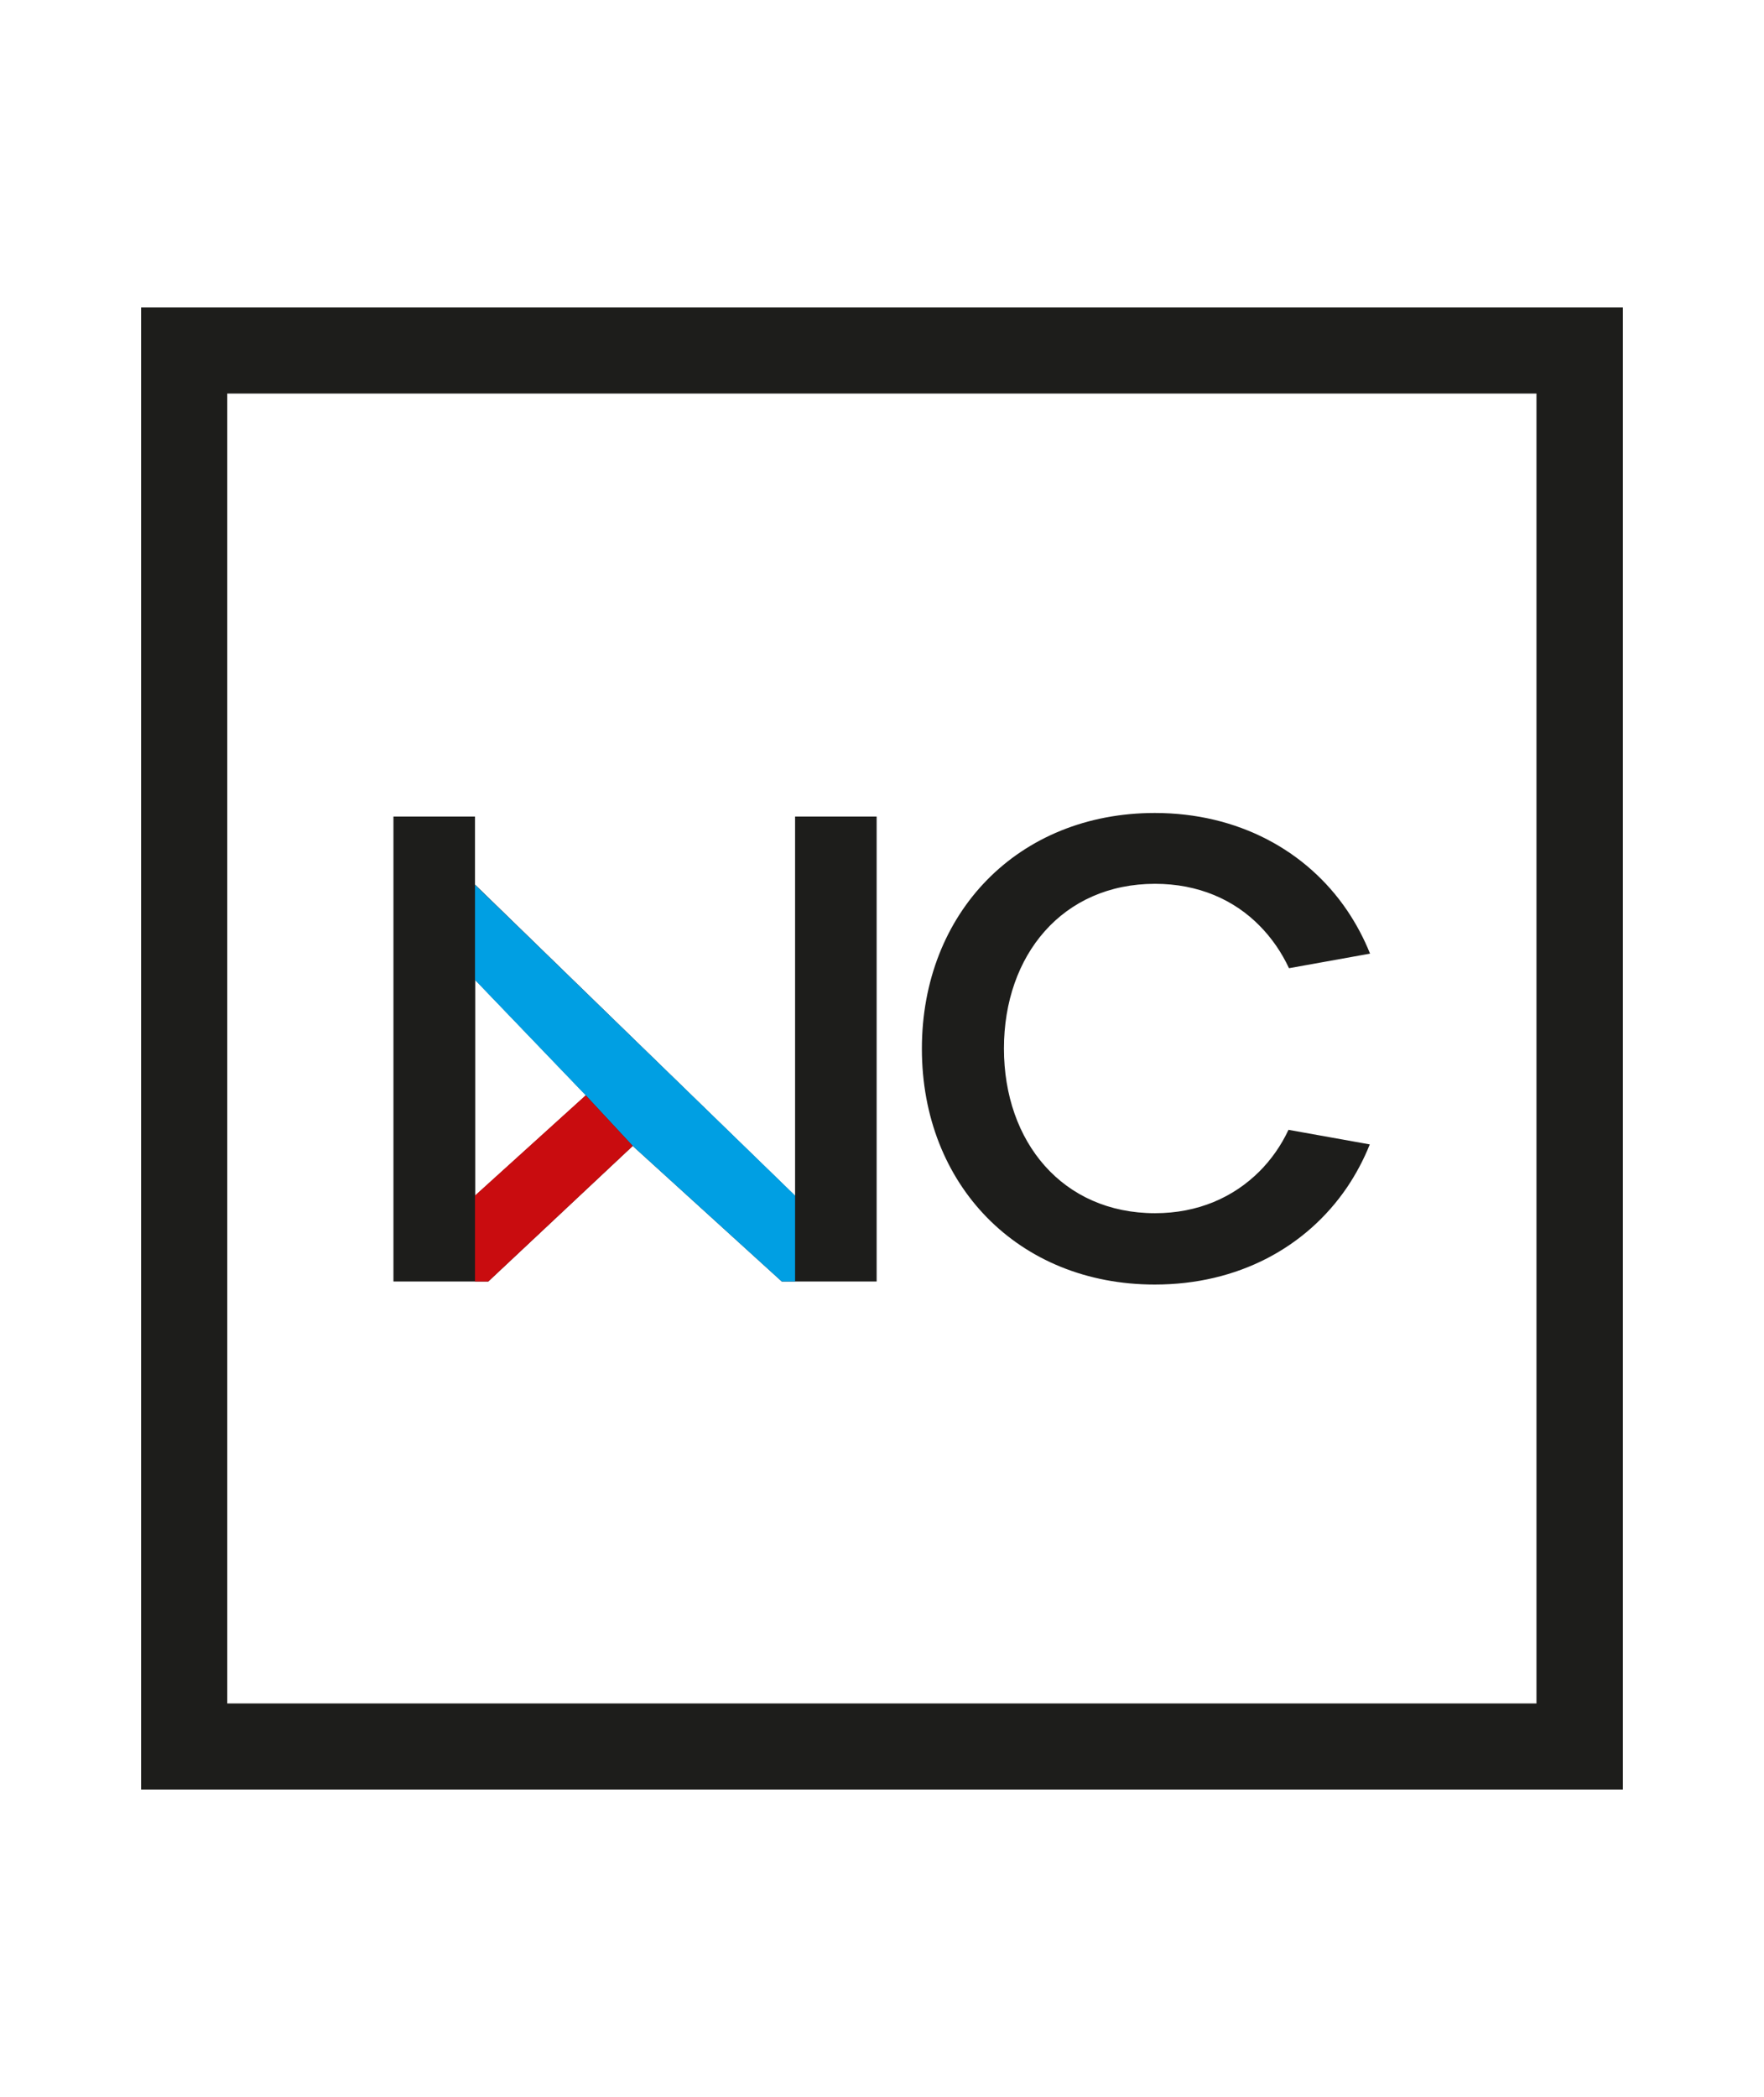 <?xml version="1.0" encoding="UTF-8"?>
<svg xmlns="http://www.w3.org/2000/svg" id="Camada_1" width="69" height="82" viewBox="0 0 69 82">
  <defs>
    <style>.cls-1{fill:#1d1d1b;}.cls-1,.cls-2,.cls-3{stroke-width:0px;}.cls-2{fill:#c90c0f;}.cls-3{fill:#009fe3;}</style>
  </defs>
  <path class="cls-1" d="m63.48,69.98H5.52V12.02h57.96v57.96Zm-54.59-3.37h51.21V15.39H8.89v51.21Z"></path>
  <path class="cls-1" d="m49.27,45.8c-1.02,1.02-2.41,1.64-4.09,1.64-3.61,0-5.91-2.78-5.91-6.44s2.3-6.44,5.91-6.44c1.69,0,3.1.62,4.11,1.66.46.47.84,1.02,1.13,1.64l3.17-.57c-.24-.6-.54-1.16-.89-1.68-1.59-2.35-4.28-3.82-7.53-3.82-5.34,0-9.11,3.9-9.11,9.22s3.77,9.22,9.11,9.22c3.25,0,5.92-1.45,7.52-3.8.35-.52.65-1.08.89-1.68l-3.18-.57c-.29.62-.68,1.17-1.14,1.63"></path>
  <path class="cls-1" d="m18.58,34.6v-2.67h-3.19v18.18h3.71l5.65-5.3,5.83,5.3h3.71v-18.18h-3.19v14.83l-12.51-12.16m0,3.72l4.33,4.51-4.33,3.92v-8.43"></path>
  <polygon class="cls-3" points="18.58 34.6 18.58 38.32 22.91 42.83 24.75 44.81 30.58 50.11 31.1 50.11 31.1 46.75 18.58 34.6"></polygon>
  <polygon class="cls-2" points="18.58 46.75 18.58 50.11 19.1 50.11 24.75 44.81 22.91 42.83 18.58 46.75"></polygon>
</svg>
